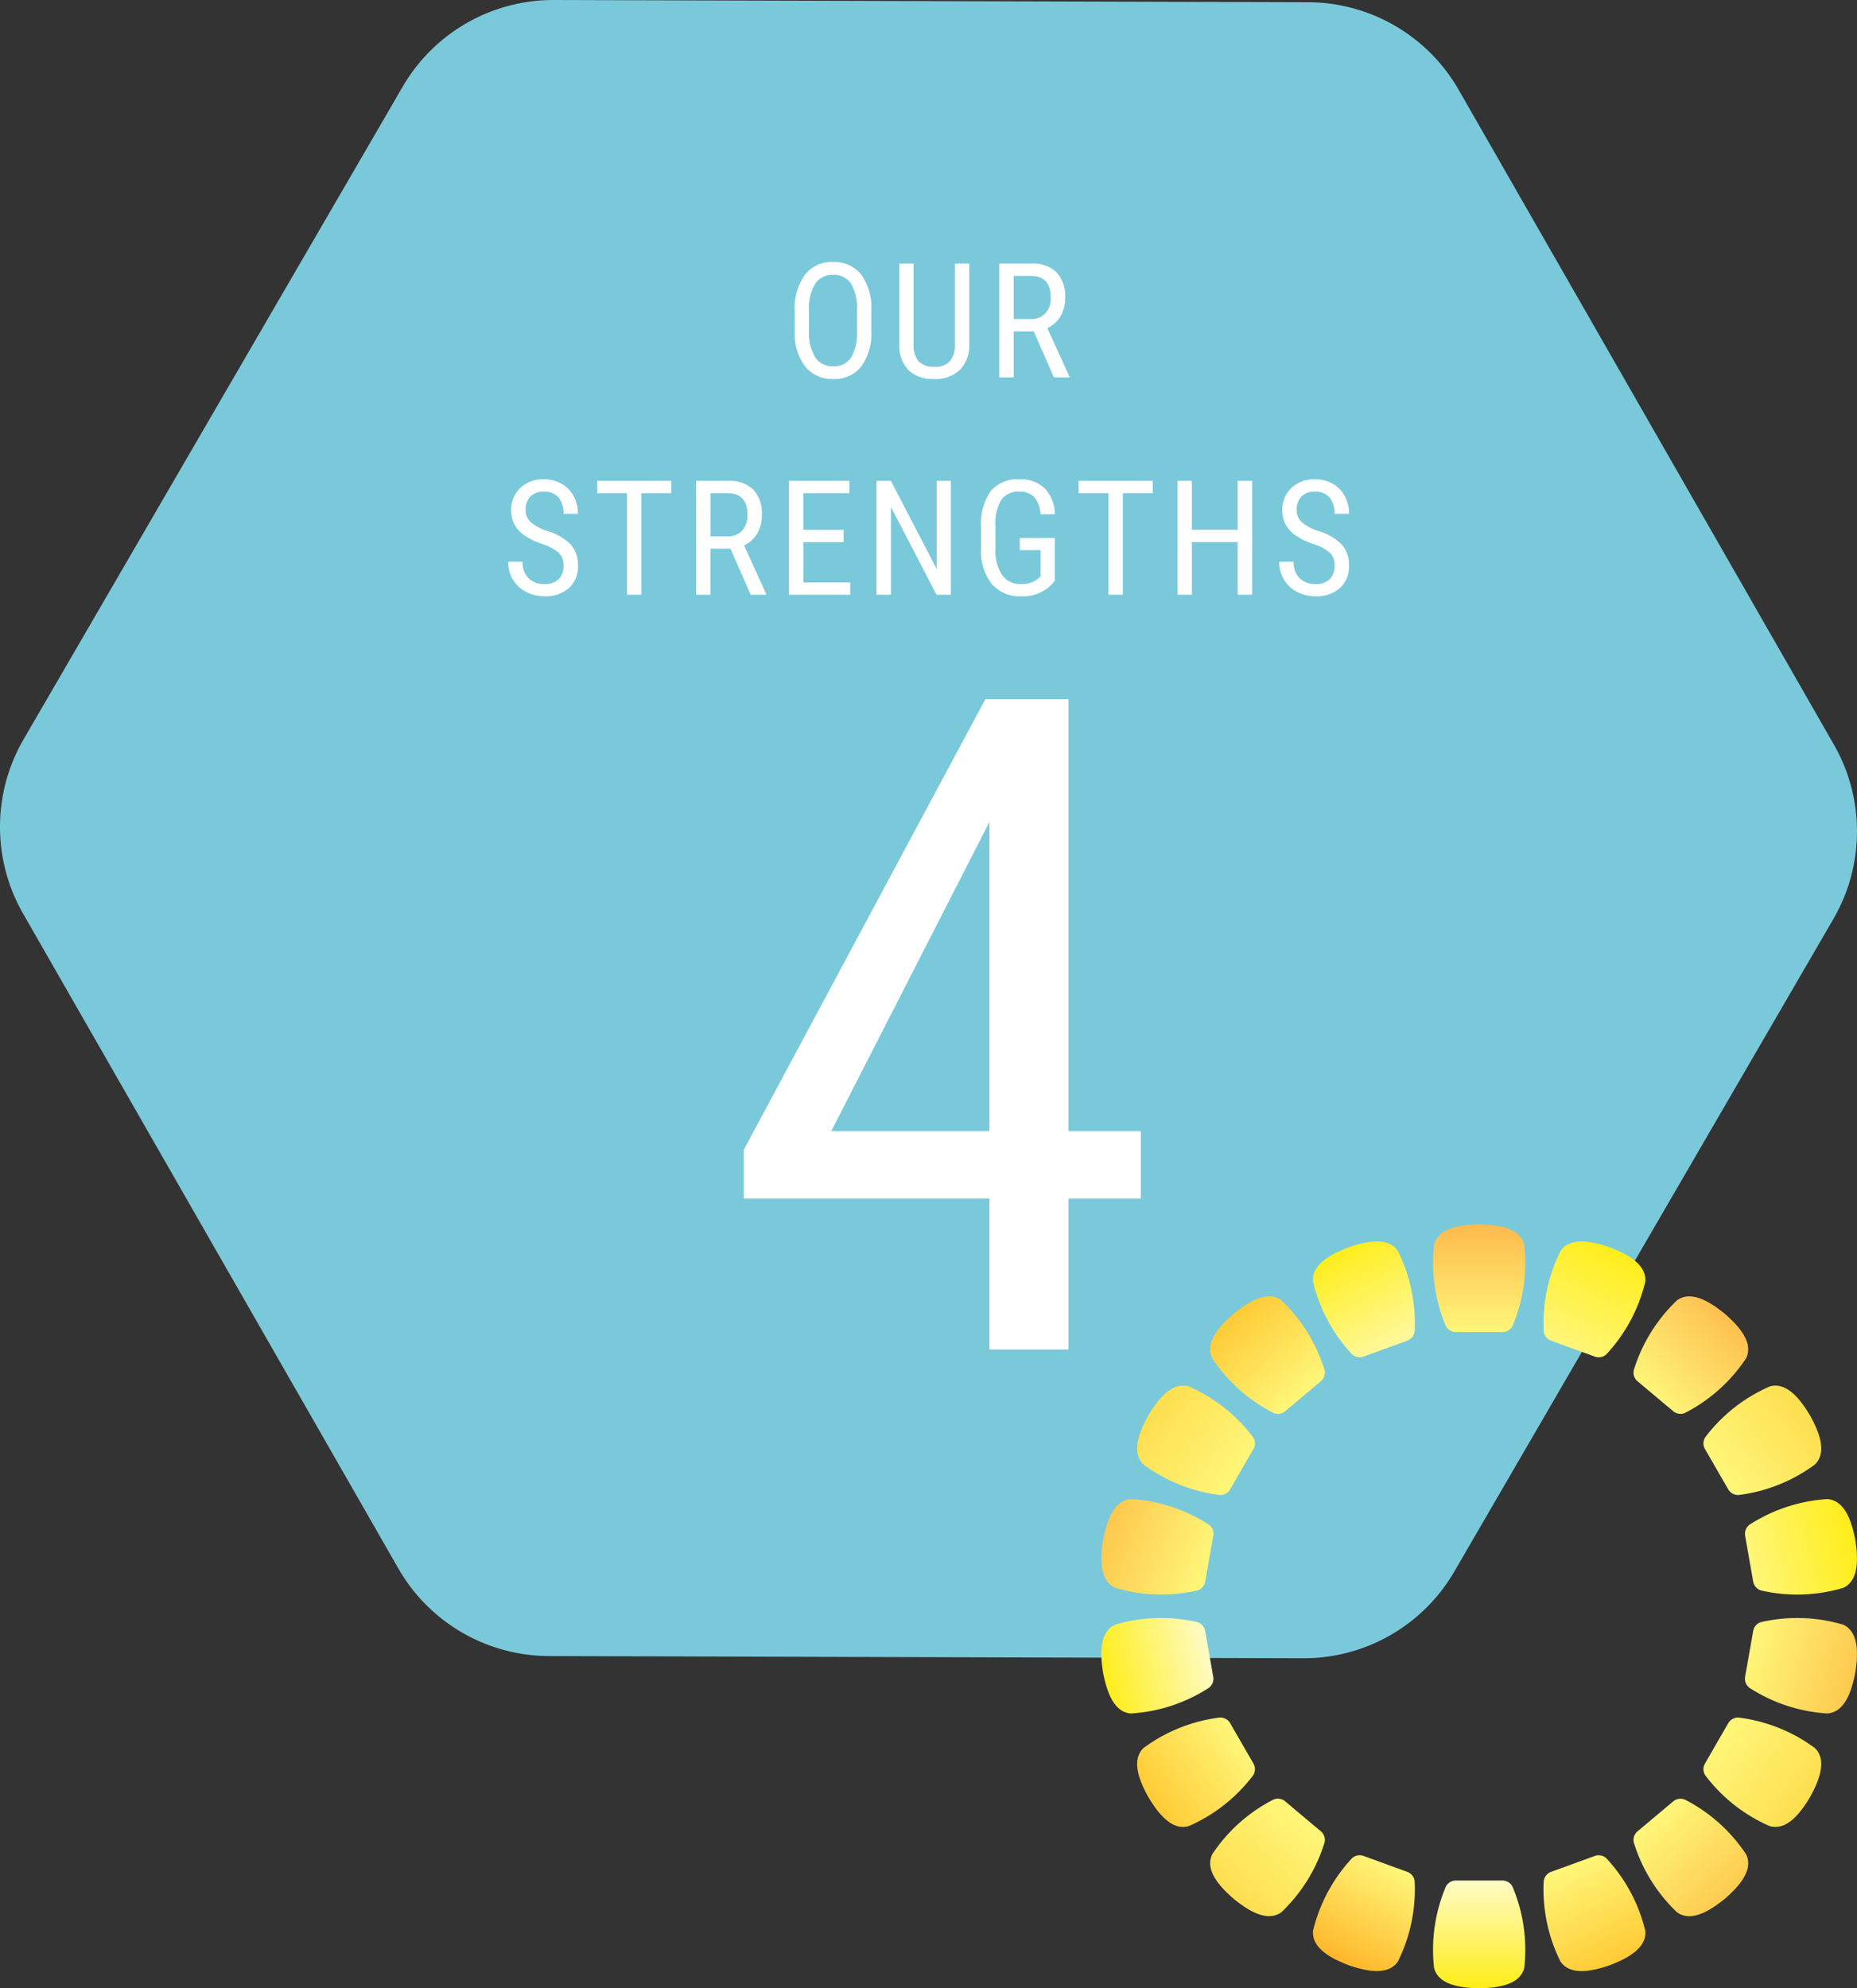 <svg xmlns="http://www.w3.org/2000/svg" xmlns:xlink="http://www.w3.org/1999/xlink" width="162.397" height="173.852" viewBox="0 0 162.397 173.852">
  <rect x="0" y="0" width="162.397" height="173.852" fill="#333333" stroke="none"/>
  <defs>
    <linearGradient id="linear-gradient" x1="0.5" y1="1.023" x2="0.5" gradientUnits="objectBoundingBox">
      <stop offset="0" stop-color="#ffed15"/>
      <stop offset="1" stop-color="#fffbc6"/>
    </linearGradient>
    <linearGradient id="linear-gradient-2" x1="0.5" x2="0.5" y2="1" gradientUnits="objectBoundingBox">
      <stop offset="0" stop-color="#fdba4c"/>
      <stop offset="1" stop-color="#fff679"/>
    </linearGradient>
    <linearGradient id="linear-gradient-3" x1="0.671" y1="0.961" x2="0.286" y2="0.065" gradientUnits="objectBoundingBox">
      <stop offset="0" stop-color="#ffc831"/>
      <stop offset="1" stop-color="#fff679"/>
    </linearGradient>
    <linearGradient id="linear-gradient-4" x1="0.321" y1="0.049" x2="0.729" y2="0.923" gradientUnits="objectBoundingBox">
      <stop offset="0" stop-color="#ffed15"/>
      <stop offset="1" stop-color="#fff89b"/>
    </linearGradient>
    <linearGradient id="linear-gradient-5" x1="0.838" y1="0.838" x2="0.184" y2="0.14" gradientUnits="objectBoundingBox">
      <stop offset="0" stop-color="#fdc84c"/>
      <stop offset="1" stop-color="#fff679"/>
    </linearGradient>
    <linearGradient id="linear-gradient-6" x1="0.213" y1="0.14" x2="0.809" y2="0.857" xlink:href="#linear-gradient-3"/>
    <linearGradient id="linear-gradient-7" x1="0.934" y1="0.719" x2="0.112" y2="0.197" gradientUnits="objectBoundingBox">
      <stop offset="0" stop-color="#fddd4c"/>
      <stop offset="1" stop-color="#fff679"/>
    </linearGradient>
    <linearGradient id="linear-gradient-8" x1="0.081" y1="0.258" x2="0.889" y2="0.788" xlink:href="#linear-gradient-7"/>
    <linearGradient id="linear-gradient-9" x1="1" y1="0.576" x2="0.028" y2="0.341" xlink:href="#linear-gradient-5"/>
    <linearGradient id="linear-gradient-10" x1="0.031" y1="0.369" x2="0.967" y2="0.667" xlink:href="#linear-gradient-5"/>
    <linearGradient id="linear-gradient-11" x1="1" y1="0.446" x2="0.039" y2="0.633" gradientUnits="objectBoundingBox">
      <stop offset="0" stop-color="#ffed15"/>
      <stop offset="1" stop-color="#fff679"/>
    </linearGradient>
    <linearGradient id="linear-gradient-12" x1="0" y1="0.581" x2="0.979" y2="0.378" xlink:href="#linear-gradient"/>
    <linearGradient id="linear-gradient-13" x1="0.903" y1="0.239" x2="0.096" y2="0.766" xlink:href="#linear-gradient-7"/>
    <linearGradient id="linear-gradient-14" x1="0.088" y1="0.745" x2="0.909" y2="0.221" xlink:href="#linear-gradient-3"/>
    <linearGradient id="linear-gradient-15" x1="0.853" y1="0.133" x2="0.134" y2="0.866" xlink:href="#linear-gradient-2"/>
    <linearGradient id="linear-gradient-16" x1="0.168" y1="0.84" x2="0.805" y2="0.135" xlink:href="#linear-gradient-7"/>
    <linearGradient id="linear-gradient-17" x1="0.647" y1="0.035" x2="0.264" y2="0.932" xlink:href="#linear-gradient-11"/>
    <linearGradient id="linear-gradient-18" x1="0.331" y1="0.953" x2="0.734" y2="0.063" gradientUnits="objectBoundingBox">
      <stop offset="0" stop-color="#ffb426"/>
      <stop offset="1" stop-color="#fff679"/>
    </linearGradient>
  </defs>
  <g id="グループ_13302" data-name="グループ 13302" transform="translate(-200 -1008.57)">
    <g id="グループ_12505" data-name="グループ 12505" transform="translate(0 109.362)">
      <path id="パス_8703" data-name="パス 8703" d="M10719.564-629.478l-65.967-.194a15.23,15.23,0,0,0-13.212,7.58l-33.153,57.067a15.246,15.246,0,0,0-.044,15.238l32.817,57.26a15.23,15.23,0,0,0,13.168,7.659l65.968.194a15.227,15.227,0,0,0,13.21-7.581l33.153-57.066a15.247,15.247,0,0,0,.044-15.238l-32.816-57.261A15.231,15.231,0,0,0,10719.564-629.478Z" transform="translate(-10405.17 1528.88)" fill="#7ac9db"/>
      <g id="グループ_13147" data-name="グループ 13147" transform="translate(244.199 939.978)">
        <path id="パス_46806" data-name="パス 46806" d="M30.742-19.1H37.07v5.9H30.742V0H23.828V-13.2H2.344v-4.258L23.477-56.875h7.266ZM10-19.1H23.828V-46.133Z" transform="translate(18.5 77.23)" fill="#fff"/>
        <path id="パス_46805" data-name="パス 46805" d="M-5-4.1A4.964,4.964,0,0,1-5.871-.964,2.96,2.96,0,0,1-8.339.137a3,3,0,0,1-2.43-1.07A4.732,4.732,0,0,1-11.7-3.958V-5.831a4.97,4.97,0,0,1,.882-3.127A2.943,2.943,0,0,1-8.353-10.09,2.979,2.979,0,0,1-5.9-9.006,4.883,4.883,0,0,1-5-5.913ZM-6.254-5.845A4.266,4.266,0,0,0-6.77-8.193a1.774,1.774,0,0,0-1.583-.769,1.767,1.767,0,0,0-1.562.779,4.129,4.129,0,0,0-.537,2.3V-4.1a4.217,4.217,0,0,0,.53,2.324,1.773,1.773,0,0,0,1.583.8,1.759,1.759,0,0,0,1.559-.738,4.148,4.148,0,0,0,.526-2.263ZM3.565-9.953v7.075a3.022,3.022,0,0,1-.82,2.215A3.055,3.055,0,0,1,.5.137,3.047,3.047,0,0,1-1.76-.646a3.071,3.071,0,0,1-.793-2.232V-9.953h1.244v7.027a2.25,2.25,0,0,0,.427,1.5A1.727,1.727,0,0,0,.5-.93a1.737,1.737,0,0,0,1.384-.5,2.25,2.25,0,0,0,.427-1.5V-9.953ZM9.2-4.026H7.45V0H6.193V-9.953H8.982a2.979,2.979,0,0,1,2.215.762,3.05,3.05,0,0,1,.752,2.232,3.1,3.1,0,0,1-.407,1.61A2.57,2.57,0,0,1,10.39-4.313L12.318-.082V0H10.971ZM7.45-5.1H8.968a1.627,1.627,0,0,0,1.254-.506,1.914,1.914,0,0,0,.468-1.354q0-1.914-1.736-1.914H7.45ZM-31.921,16.484a1.53,1.53,0,0,0-.4-1.142,4.132,4.132,0,0,0-1.456-.772,6.321,6.321,0,0,1-1.61-.79,2.794,2.794,0,0,1-.834-.943,2.581,2.581,0,0,1-.277-1.213,2.6,2.6,0,0,1,.79-1.948,2.845,2.845,0,0,1,2.068-.766,3.07,3.07,0,0,1,1.559.393,2.68,2.68,0,0,1,1.053,1.09,3.222,3.222,0,0,1,.369,1.531h-1.258a2.1,2.1,0,0,0-.444-1.429,1.611,1.611,0,0,0-1.278-.506,1.575,1.575,0,0,0-1.176.424,1.624,1.624,0,0,0-.417,1.189,1.386,1.386,0,0,0,.451,1.053,4,4,0,0,0,1.395.759,4.794,4.794,0,0,1,2.1,1.2,2.693,2.693,0,0,1,.632,1.859,2.515,2.515,0,0,1-.786,1.938,3.026,3.026,0,0,1-2.14.728,3.442,3.442,0,0,1-1.6-.379,2.868,2.868,0,0,1-1.155-1.066,2.958,2.958,0,0,1-.42-1.576H-35.5a1.933,1.933,0,0,0,.516,1.436,1.905,1.905,0,0,0,1.4.513,1.672,1.672,0,0,0,1.244-.424A1.576,1.576,0,0,0-31.921,16.484Zm9.423-6.357h-2.618V19h-1.251V10.127h-2.611V9.047h6.48Zm5.178,4.847h-1.75V19h-1.258V9.047h2.789a2.979,2.979,0,0,1,2.215.762,3.05,3.05,0,0,1,.752,2.232,3.1,3.1,0,0,1-.407,1.61,2.57,2.57,0,0,1-1.152,1.036l1.928,4.231V19H-15.55Zm-1.75-1.073h1.518a1.627,1.627,0,0,0,1.254-.506,1.914,1.914,0,0,0,.468-1.354q0-1.914-1.736-1.914h-1.5Zm11.644.5h-3.521v3.527h4.1V19H-12.2V9.047h5.284v1.08h-4.033v3.2h3.521ZM1.955,19H.7l-3.985-7.67V19H-4.546V9.047h1.258l4,7.7v-7.7H1.955Zm9.095-1.237-.219.273a3.437,3.437,0,0,1-2.762,1.1,3.163,3.163,0,0,1-2.533-1.07,4.58,4.58,0,0,1-.94-3.025V13.087a4.939,4.939,0,0,1,.837-3.134A3.021,3.021,0,0,1,7.939,8.91a3.03,3.03,0,0,1,2.225.793,3.312,3.312,0,0,1,.885,2.263H9.8a2.515,2.515,0,0,0-.516-1.453A1.65,1.65,0,0,0,7.946,9.99a1.8,1.8,0,0,0-1.572.7,4.02,4.02,0,0,0-.52,2.239v2.03a3.933,3.933,0,0,0,.574,2.307,1.9,1.9,0,0,0,1.647.8,2.173,2.173,0,0,0,1.538-.492l.185-.171v-2.3H7.98V14.044H11.05Zm8.561-7.636H16.993V19H15.742V10.127H13.13V9.047h6.48ZM28.3,19H27.038V14.4H23.032V19H21.781V9.047h1.251v4.279h4.006V9.047H28.3Zm7.215-2.516a1.53,1.53,0,0,0-.4-1.142,4.132,4.132,0,0,0-1.456-.772,6.321,6.321,0,0,1-1.61-.79,2.794,2.794,0,0,1-.834-.943,2.581,2.581,0,0,1-.277-1.213,2.6,2.6,0,0,1,.79-1.948,2.845,2.845,0,0,1,2.068-.766,3.07,3.07,0,0,1,1.559.393,2.68,2.68,0,0,1,1.053,1.09,3.222,3.222,0,0,1,.369,1.531H35.51a2.1,2.1,0,0,0-.444-1.429,1.611,1.611,0,0,0-1.278-.506,1.575,1.575,0,0,0-1.176.424,1.624,1.624,0,0,0-.417,1.189,1.386,1.386,0,0,0,.451,1.053,4,4,0,0,0,1.395.759,4.794,4.794,0,0,1,2.1,1.2,2.693,2.693,0,0,1,.632,1.859,2.515,2.515,0,0,1-.786,1.938,3.026,3.026,0,0,1-2.14.728,3.442,3.442,0,0,1-1.6-.379,2.868,2.868,0,0,1-1.155-1.066,2.958,2.958,0,0,1-.42-1.576h1.258a1.933,1.933,0,0,0,.516,1.436,1.905,1.905,0,0,0,1.4.513,1.672,1.672,0,0,0,1.244-.424A1.576,1.576,0,0,0,35.51,16.484Z" transform="translate(37 -7.77)" fill="#fff"/>
      </g>
    </g>
    <g id="グループ_10846" data-name="グループ 10846" transform="translate(296.316 1115.623)">
      <path id="パス_322" data-name="パス 322" d="M565.3,217.476c-1.505-.029-3.554-.244-3.944-1.782a14.176,14.176,0,0,1,1.027-7.1.988.988,0,0,1,.879-.54h4.074a.986.986,0,0,1,.88.54,14.148,14.148,0,0,1,1.027,7.1c-.39,1.538-2.432,1.753-3.945,1.782" transform="translate(-532.261 -150.676)" fill="url(#linear-gradient)"/>
      <path id="パス_323" data-name="パス 323" d="M563.264,167.934a.989.989,0,0,1-.88-.54,14.161,14.161,0,0,1-1.027-7.1c.39-1.537,2.439-1.75,3.946-1.781,1.505.029,3.553.244,3.943,1.782a14.149,14.149,0,0,1-1.027,7.1.987.987,0,0,1-.88.54Z" transform="translate(-532.261 -158.508)" fill="url(#linear-gradient-2)"/>
      <path id="パス_322-2" data-name="パス 322" d="M575.406,215.762c-1.424.488-3.423.986-4.316-.327a14.149,14.149,0,0,1-1.464-7.027.985.985,0,0,1,.642-.808l3.827-1.393a.988.988,0,0,1,1.012.206,14.168,14.168,0,0,1,3.4,6.325c.159,1.578-1.686,2.479-3.1,3.024" transform="translate(-530.943 -150.977)" fill="url(#linear-gradient-3)"/>
      <path id="パス_323-2" data-name="パス 323" d="M556.621,169.871a.986.986,0,0,1-1.011-.206,14.133,14.133,0,0,1-3.4-6.325c-.159-1.577,1.693-2.478,3.1-3.023,1.424-.488,3.422-.986,4.315.325a14.16,14.16,0,0,1,1.465,7.028.989.989,0,0,1-.643.808Z" transform="translate(-533.694 -158.303)" fill="url(#linear-gradient-4)"/>
      <path id="パス_322-3" data-name="パス 322" d="M584.378,210.637c-1.172.946-2.88,2.1-4.168,1.171a14.164,14.164,0,0,1-3.78-6.1.989.989,0,0,1,.327-.979l3.121-2.618a.986.986,0,0,1,1.022-.153,14.158,14.158,0,0,1,5.354,4.783c.689,1.429-.737,2.906-1.876,3.9" transform="translate(-529.868 -151.652)" fill="url(#linear-gradient-5)"/>
      <path id="パス_323-3" data-name="パス 323" d="M550.992,173.992a.985.985,0,0,1-1.02.152,14.138,14.138,0,0,1-5.354-4.782c-.689-1.429.744-2.909,1.877-3.9,1.172-.945,2.879-2.1,4.167-1.169a14.164,14.164,0,0,1,3.78,6.1.987.987,0,0,1-.328.979Z" transform="translate(-534.922 -157.648)" fill="url(#linear-gradient-6)"/>
      <path id="パス_322-4" data-name="パス 322" d="M591,202.719c-.778,1.29-1.988,2.957-3.516,2.525a14.132,14.132,0,0,1-5.639-4.441.984.984,0,0,1-.028-1.031l2.037-3.529a.986.986,0,0,1,.907-.492,14.16,14.16,0,0,1,6.667,2.662c1.136,1.107.3,2.983-.43,4.307" transform="translate(-529.033 -152.621)" fill="url(#linear-gradient-7)"/>
      <path id="パス_323-4" data-name="パス 323" d="M547.054,179.759a.99.99,0,0,1-.908.492,14.147,14.147,0,0,1-6.666-2.664c-1.136-1.106-.3-2.987.43-4.307.778-1.289,1.988-2.954,3.516-2.523a14.14,14.14,0,0,1,5.639,4.441.988.988,0,0,1,.028,1.032Z" transform="translate(-535.794 -156.583)" fill="url(#linear-gradient-8)"/>
      <path id="パス_322-5" data-name="パス 322" d="M594.471,193.007c-.291,1.478-.858,3.458-2.44,3.575a14.14,14.14,0,0,1-6.819-2.246.984.984,0,0,1-.379-.959l.708-4.013a.984.984,0,0,1,.684-.772,14.136,14.136,0,0,1,7.174.222c1.448.651,1.305,2.7,1.071,4.193" transform="translate(-528.538 -153.809)" fill="url(#linear-gradient-9)"/>
      <path id="パス_323-5" data-name="パス 323" d="M545.3,186.471a.987.987,0,0,1-.684.772,14.14,14.14,0,0,1-7.175-.222c-1.445-.651-1.3-2.705-1.069-4.195.291-1.478.858-3.457,2.44-3.574a14.152,14.152,0,0,1,6.819,2.246.987.987,0,0,1,.379.96Z" transform="translate(-536.22 -155.229)" fill="url(#linear-gradient-10)"/>
      <path id="パス_322-6" data-name="パス 322" d="M594.471,182.828c.233,1.488.377,3.543-1.07,4.195a14.167,14.167,0,0,1-7.175.222.987.987,0,0,1-.684-.772l-.708-4.013a.987.987,0,0,1,.379-.96,14.168,14.168,0,0,1,6.819-2.246c1.582.118,2.149,2.09,2.44,3.575" transform="translate(-528.538 -155.228)" fill="url(#linear-gradient-11)"/>
      <path id="パス_323-6" data-name="パス 323" d="M546.005,193.377a.989.989,0,0,1-.379.961,14.164,14.164,0,0,1-6.819,2.246c-1.581-.118-2.147-2.1-2.439-3.577-.233-1.487-.376-3.541,1.07-4.192a14.167,14.167,0,0,1,7.175-.222.989.989,0,0,1,.684.774Z" transform="translate(-536.221 -153.809)" fill="url(#linear-gradient-12)"/>
      <path id="パス_322-7" data-name="パス 322" d="M591,173.282c.727,1.318,1.566,3.2.429,4.307a14.146,14.146,0,0,1-6.667,2.664.987.987,0,0,1-.907-.492l-2.037-3.528a.99.99,0,0,1,.028-1.033,14.166,14.166,0,0,1,5.64-4.441c1.526-.431,2.734,1.229,3.515,2.525" transform="translate(-529.033 -156.583)" fill="url(#linear-gradient-13)"/>
      <path id="パス_323-7" data-name="パス 323" d="M549.091,199.771a.99.99,0,0,1-.028,1.033,14.143,14.143,0,0,1-5.639,4.441c-1.526.431-2.735-1.237-3.516-2.526-.727-1.319-1.565-3.2-.428-4.307a14.16,14.16,0,0,1,6.667-2.662.989.989,0,0,1,.908.492Z" transform="translate(-535.793 -152.621)" fill="url(#linear-gradient-14)"/>
      <path id="パス_322-8" data-name="パス 322" d="M584.377,165.461c1.135.99,2.566,2.473,1.876,3.9a14.148,14.148,0,0,1-5.354,4.782.985.985,0,0,1-1.02-.152l-3.121-2.618a.986.986,0,0,1-.327-.98,14.141,14.141,0,0,1,3.78-6.1c1.288-.928,2.99.22,4.167,1.17" transform="translate(-529.868 -157.648)" fill="url(#linear-gradient-15)"/>
      <path id="パス_323-8" data-name="パス 323" d="M554.113,204.726a.989.989,0,0,1,.328.98,14.162,14.162,0,0,1-3.78,6.1c-1.288.926-2.994-.228-4.168-1.172-1.135-.99-2.565-2.471-1.875-3.9a14.147,14.147,0,0,1,5.354-4.782.987.987,0,0,1,1.021.152Z" transform="translate(-534.922 -151.652)" fill="url(#linear-gradient-16)"/>
      <path id="パス_322-9" data-name="パス 322" d="M575.406,160.317c1.4.542,3.256,1.445,3.1,3.024a14.142,14.142,0,0,1-3.395,6.325.986.986,0,0,1-1.011.206l-3.829-1.393a.986.986,0,0,1-.643-.808,14.151,14.151,0,0,1,1.465-7.027c.893-1.312,2.885-.816,4.316-.325" transform="translate(-530.943 -158.303)" fill="url(#linear-gradient-17)"/>
      <path id="パス_323-9" data-name="パス 323" d="M560.449,207.6a.987.987,0,0,1,.642.808,14.15,14.15,0,0,1-1.464,7.027c-.893,1.311-2.891.811-4.317.324-1.4-.542-3.255-1.444-3.1-3.024a14.137,14.137,0,0,1,3.4-6.324.985.985,0,0,1,1.011-.206Z" transform="translate(-533.694 -150.977)" fill="url(#linear-gradient-18)"/>
    </g>
  </g>
</svg>
